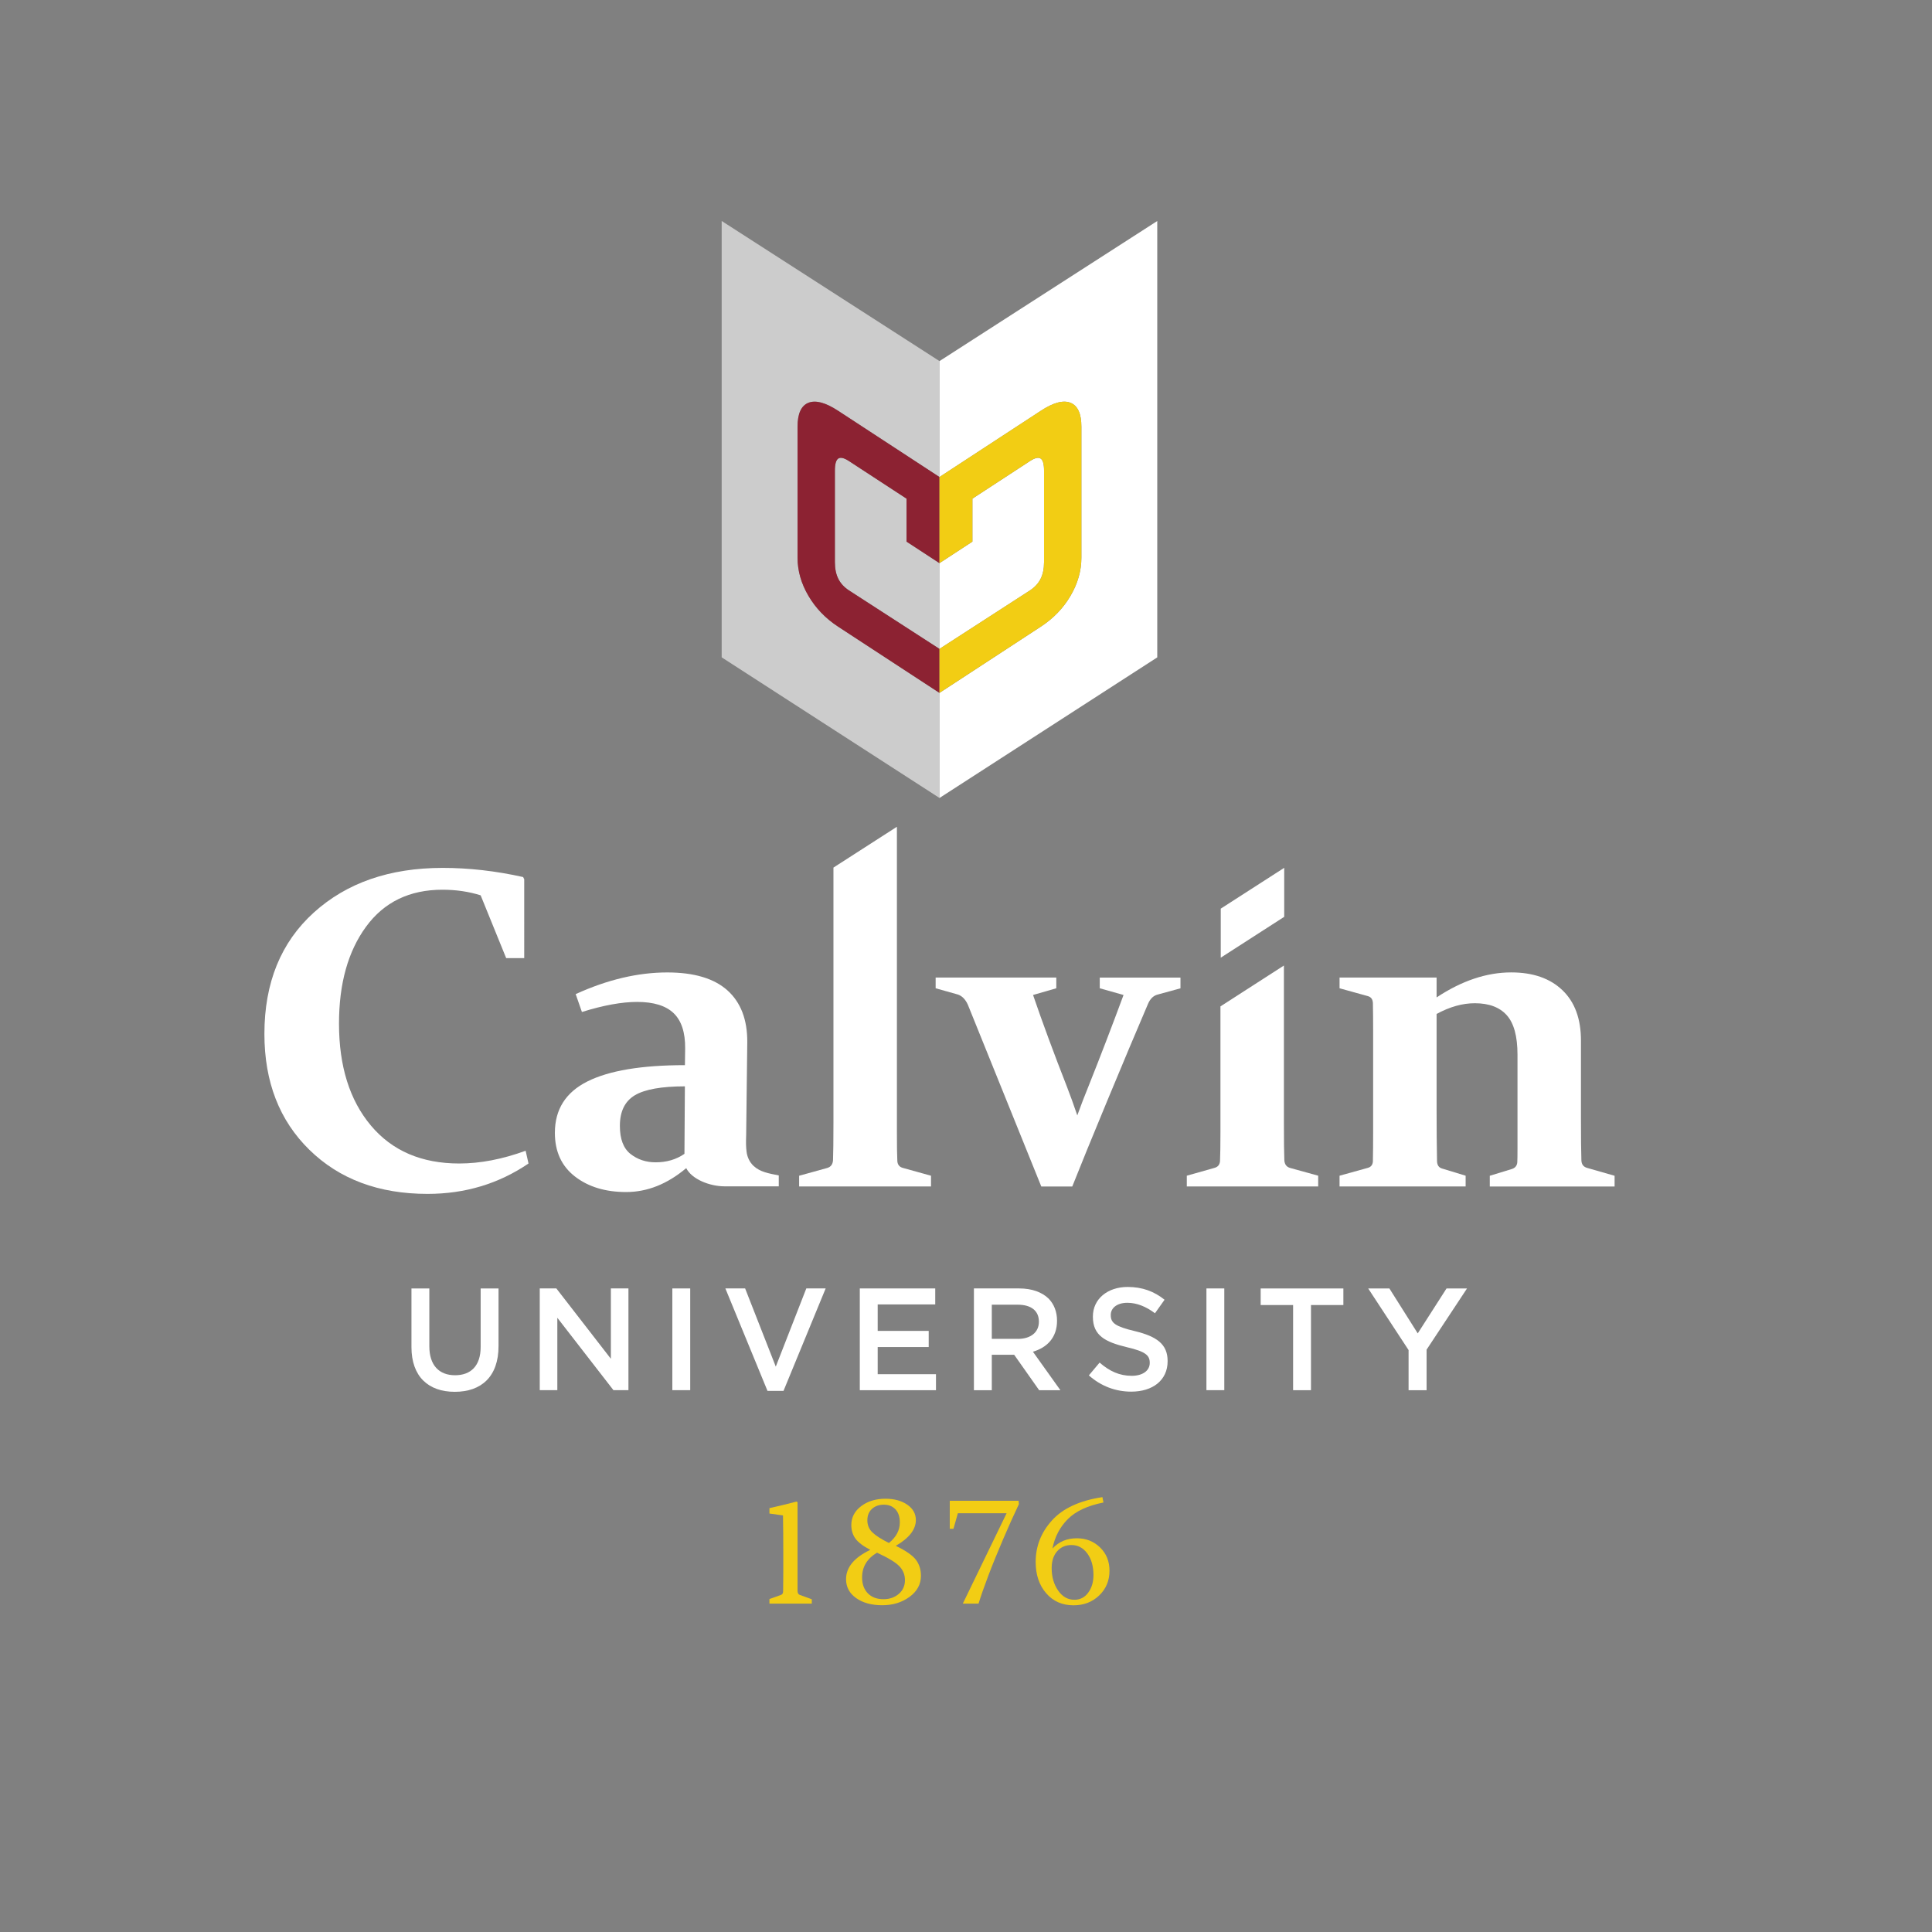 <?xml version="1.0" encoding="utf-8"?>
<!-- Generator: Adobe Illustrator 23.0.1, SVG Export Plug-In . SVG Version: 6.00 Build 0)  -->
<svg version="1.1" xmlns="http://www.w3.org/2000/svg" xmlns:xlink="http://www.w3.org/1999/xlink" x="0px" y="0px"
	 viewBox="0 0 576 576" style="enable-background:new 0 0 576 576;" xml:space="preserve">
<rect x="0" y="0" width="576" height="576" fill="#808080" stroke="none"/>
<style type="text/css">
	.st0{fill:#CCCCCC;}
	.st1{fill:#8C2232;}
	.st2{fill:#FFFFFF;}
	.st3{fill:#F2CD14;}
	.st4{display:none;}
	.st5{display:inline;}
	.st6{fill:#8A2432;}
	.st7{fill:#F2CD00;}
	.st8{fill:#C10230;}
</style>
<g id="Layer_1">
	<path class="st0" d="M280.09,167.89l-9.82-6.42v-12.81l-17.15-11.2c-1.47-0.96-2.54-1.21-3.21-0.75c-0.67,0.46-1,1.67-1,3.63v27.25
		c0,1.96,0.34,3.62,1.03,4.98c0.69,1.36,1.75,2.51,3.18,3.45l26.97,17.43v-25.55V167.89z"/>
	<path class="st0" d="M280.09,206.57l-30.25-19.77c-3.72-2.43-6.66-5.49-8.82-9.17s-3.24-7.46-3.24-11.35v-39.08
		c0-3.89,1.08-6.26,3.24-7.12c2.15-0.86,5.1-0.07,8.82,2.36l30.25,19.77v-34.55v-0.01l-64.93-41.77v2.1v63.04v32.48v32.48
		l64.93,41.92v-31.31V206.57z"/>
	<path class="st1" d="M280.09,193.46l-26.97-17.43c-1.44-0.94-2.5-2.09-3.18-3.45c-0.68-1.36-1.03-3.02-1.03-4.98v-27.25
		c0-1.96,0.33-3.17,1-3.63c0.67-0.46,1.74-0.21,3.21,0.75l17.15,11.2v12.81l9.82,6.42v-25.66v-0.02l-30.25-19.77
		c-3.72-2.43-6.66-3.22-8.82-2.36c-2.15,0.86-3.24,3.24-3.24,7.12v39.08c0,3.89,1.08,7.67,3.24,11.35s5.1,6.73,8.82,9.17
		l30.25,19.77v-13.1V193.46z"/>
	<path class="st2" d="M280.09,193.46l26.97-17.43c1.44-0.94,2.5-2.09,3.18-3.45c0.68-1.36,1.03-3.02,1.03-4.98v-27.25
		c0-1.96-0.33-3.17-1-3.63c-0.67-0.46-1.74-0.21-3.21,0.75l-17.15,11.2v12.81l-9.82,6.42v0.02V193.46z"/>
	<path class="st2" d="M280.09,107.66L280.09,107.66v34.56l30.25-19.77c3.72-2.43,6.66-3.22,8.82-2.36c2.15,0.86,3.24,3.24,3.24,7.12
		v39.08c0,3.89-1.08,7.67-3.24,11.35c-2.15,3.68-5.1,6.73-8.82,9.17l-30.25,19.77v0.02v31.31l64.93-41.92V163.5v-32.48V67.99v-2.1
		L280.09,107.66z"/>
	<path class="st3" d="M280.09,167.89l9.82-6.42v-12.81l17.15-11.2c1.47-0.96,2.54-1.21,3.21-0.75c0.67,0.46,1,1.67,1,3.63v27.25
		c0,1.96-0.34,3.62-1.03,4.98c-0.69,1.36-1.75,2.51-3.18,3.45l-26.97,17.43v0.02v13.1l30.25-19.77c3.72-2.43,6.66-5.49,8.82-9.17
		c2.15-3.68,3.24-7.46,3.24-11.35v-39.08c0-3.89-1.08-6.26-3.24-7.12c-2.15-0.86-5.1-0.07-8.82,2.36l-30.25,19.77v0.02V167.89z"/>
	<path class="st3" d="M259.47,462.07c-2.18-1.14-3.67-2.27-4.47-3.41c-0.8-1.14-1.19-2.46-1.19-3.98c0-2.27,0.97-4.15,2.92-5.63
		c1.94-1.48,4.37-2.22,7.27-2.22c2.62,0,4.78,0.59,6.49,1.77c1.71,1.18,2.56,2.71,2.56,4.59c0,2.8-1.99,5.37-5.98,7.68
		c3.03,1.47,5.04,2.87,6.02,4.19c0.99,1.33,1.48,2.91,1.48,4.74c0,2.53-1.14,4.63-3.41,6.29c-2.27,1.66-4.98,2.49-8.14,2.49
		c-3.17,0-5.76-0.71-7.77-2.13c-2.01-1.42-3.01-3.3-3.01-5.65C252.24,467.29,254.65,464.37,259.47,462.07z M261.47,462.91
		c-2.97,1.77-4.45,4.23-4.45,7.37c0,1.99,0.57,3.56,1.71,4.74c1.14,1.17,2.7,1.76,4.68,1.76c1.81,0,3.33-0.53,4.55-1.58
		c1.22-1.05,1.84-2.42,1.84-4.1c0-1.61-0.56-2.99-1.67-4.15C267,465.78,264.78,464.44,261.47,462.91z M265.02,460.02
		c2.17-1.74,3.25-3.79,3.25-6.14c0-1.68-0.44-2.98-1.31-3.9s-2.02-1.38-3.45-1.38c-1.44,0-2.63,0.42-3.54,1.25
		c-0.92,0.83-1.38,1.97-1.38,3.41s0.5,2.64,1.49,3.59C261.07,457.81,262.72,458.87,265.02,460.02z"/>
	<path class="st3" d="M328.98,447.95c-4.73,0.94-8.27,2.59-10.62,4.95c-2.36,2.36-3.88,5.26-4.57,8.7l0.05,0.02
		c1.85-2,4.25-3,7.21-3c2.74,0,5.04,0.91,6.92,2.73c1.87,1.82,2.81,4.13,2.81,6.93c0,2.97-1.03,5.43-3.08,7.39
		c-2.05,1.96-4.6,2.93-7.64,2.93c-3.37,0-6.09-1.2-8.17-3.61c-2.08-2.41-3.12-5.52-3.12-9.32c0-4.67,1.62-8.8,4.87-12.39
		c3.24-3.59,8.25-5.9,15.03-6.93L328.98,447.95z M326,469.59c0-2.65-0.62-4.81-1.85-6.47c-1.23-1.66-2.8-2.49-4.71-2.49
		c-1.75,0-3.17,0.62-4.26,1.85c-1.09,1.24-1.64,2.91-1.64,5.04c0,2.59,0.64,4.81,1.91,6.66c1.28,1.85,2.9,2.77,4.87,2.77
		c1.72,0,3.09-0.71,4.12-2.13C325.48,473.42,326,471.67,326,469.59z"/>
	<path class="st3" d="M238.42,475.49c-0.41-0.15-0.62-0.54-0.64-1.16v-26.44l-0.27-0.22c-2.79,0.71-5.36,1.36-8.11,1.96v1.61
		l4.04,0.56c0.06,3.34,0.09,7.17,0.09,11.49v5.36c0,2.13-0.02,4.07-0.05,5.81c-0.02,0.54-0.22,0.88-0.61,1.03l-3.47,1.24v1.37
		l12.63,0v-1.29L238.42,475.49z"/>
	<path class="st3" d="M303.68,447.43h-20.52v8.36h1.1l1.32-4.64h14.53l-13.06,26.95h4.69c0.37-1.18,0.78-2.44,1.26-3.81
		c0.54-1.53,1.13-3.13,1.76-4.81c0.64-1.68,1.32-3.4,2.05-5.18c0.73-1.77,1.47-3.56,2.24-5.36c0.77-1.8,1.55-3.59,2.34-5.35
		c0.8-1.76,1.59-3.48,2.38-5.15L303.68,447.43z"/>
	<path class="st2" d="M156.28,285.65h-5.37l-7.61-18.72c-3.51-1.11-7.31-1.67-11.39-1.67c-9.81,0-17.41,3.68-22.78,11.03
		c-5.38,7.35-8.06,16.98-8.06,28.88c0,12.7,3.17,22.83,9.5,30.38c6.33,7.55,15.11,11.33,26.35,11.33c6.26,0,12.86-1.27,19.79-3.8
		l0.86,3.8c-8.88,6.04-18.92,9.06-30.11,9.06c-14.52,0-26.26-4.38-35.21-13.13c-8.95-8.75-13.42-20.27-13.42-34.57
		c0-15.23,4.91-27.29,14.72-36.17s22.63-13.32,38.44-13.32c7.82,0,15.81,0.91,23.98,2.73l0.32,0.67V285.65z"/>
	<path class="st2" d="M204.59,348.26c-5.64,4.75-11.61,7.13-17.92,7.13c-6.17,0-11.26-1.54-15.25-4.63c-4-3.09-5.99-7.43-5.99-13.02
		c0-6.98,3.23-12.08,9.69-15.32c6.46-3.24,16.15-4.86,29.08-4.86l0.07-5c0.04-4.75-1.1-8.25-3.43-10.49
		c-2.33-2.24-5.96-3.36-10.89-3.36c-4.57,0-10.06,1-16.46,3l-1.86-5.33c9.46-4.31,18.56-6.46,27.31-6.46
		c7.99,0,13.98,1.79,17.95,5.36c3.97,3.58,5.94,8.72,5.9,15.42l-0.33,27.72c-0.09,2.27-0.05,3.65,0.13,5.02
		c0.18,1.38,0.8,3,2.15,4.23c1.91,1.73,4.33,2.15,7.44,2.77v3.25c0,0-11.77,0-16.19,0C211.55,353.68,206.23,351.55,204.59,348.26z
		 M204.19,323.88c-6.97,0-11.95,0.89-14.92,2.66c-2.98,1.78-4.46,4.82-4.46,9.13c0,3.91,1.05,6.7,3.16,8.36
		c2.11,1.66,4.61,2.5,7.5,2.5c3.28,0,6.15-0.84,8.59-2.53L204.19,323.88z"/>
	<polygon class="st2" points="363.95,270.9 363.95,285.52 382.87,273.34 382.87,258.73 	"/>
	<path class="st2" d="M363.86,300.04v37.42c0,4.09-0.05,7-0.13,8.73c-0.09,1.07-0.65,1.73-1.66,2l-8.24,2.33v3.2H393v-3.2
		l-8.43-2.33c-1.02-0.31-1.58-1.06-1.66-2.27c-0.09-2.09-0.13-5.77-0.13-11.06v-47L363.86,300.04z"/>
	<path class="st2" d="M267.53,346.2c-0.09-1.73-0.13-4.64-0.13-8.73v-82.8v-8.18l-18.92,12.17v76.21c0,5.29-0.05,8.97-0.13,11.06
		c-0.09,1.2-0.65,1.95-1.67,2.27l-8.43,2.33v3.2h39.32v-3.2l-8.38-2.33C268.17,347.93,267.62,347.26,267.53,346.2z"/>
	<path class="st2" d="M473.2,348.2c-1.11-0.31-1.69-1.06-1.73-2.27c-0.09-2.66-0.13-6.77-0.13-12.32v-23.38
		c0-6.49-1.84-11.49-5.53-15.02c-3.69-3.53-8.77-5.3-15.26-5.3c-7.33,0-14.75,2.49-22.25,7.46v-0.99v-4.94h-10.56h-18.37v3.2
		l0.28,0.08l8.13,2.25c0.91,0.25,1.41,0.86,1.5,1.81c0.01,0.07,0.03,0.12,0.03,0.19c0.05,2.83,0.07,5.55,0.07,8.16V338
		c0,2.62-0.02,5.35-0.07,8.19c-0.04,1.07-0.55,1.73-1.53,2l-8.41,2.33v3.2h37.59v-3.2l-7-2.13c-0.98-0.27-1.49-1-1.53-2.2
		c-0.09-4.62-0.13-9.7-0.13-15.25V302.3c3.91-2.13,7.71-3.2,11.39-3.2c4.22,0,7.39,1.19,9.53,3.57c2.13,2.38,3.2,6.29,3.2,11.76
		v27.91c0,2.13-0.02,3.53-0.06,4.2c-0.09,1.02-0.65,1.69-1.67,2l-6.53,2v3.2h37.21v-3.2L473.2,348.2z"/>
	<path class="st2" d="M327.88,291.44v3.2l7.09,2c-3.42,9.24-6.9,18.32-10.46,27.24c-1.11,2.71-2.22,5.6-3.33,8.66
		c-1.07-3.15-2.11-6.04-3.13-8.66c-3.86-9.86-7.22-18.94-10.06-27.24l6.93-2v-3.2h-35.97v3.2l6.66,1.87c1.24,0.44,2.22,1.44,2.93,3
		l21.91,54.23l9.23,0c2.35-5.94,5.82-14.43,10.4-25.48c4.69-11.3,8.76-20.99,12.23-29.08c0.62-1.38,1.49-2.24,2.6-2.6l7.03-1.93
		v-3.2H327.88z"/>
	<g>
		<path class="st2" d="M122.67,401.6v-17.46H128v17.25c0,5.63,2.9,8.62,7.67,8.62c4.72,0,7.63-2.82,7.63-8.41v-17.46h5.33v17.2
			c0,9.06-5.11,13.61-13.04,13.61C127.7,414.95,122.67,410.4,122.67,401.6z"/>
		<path class="st2" d="M160.93,384.13h4.94l16.25,20.97v-20.97h5.24v30.33h-4.47l-16.73-21.58v21.58h-5.24V384.13z"/>
		<path class="st2" d="M200.45,384.13h5.33v30.33h-5.33V384.13z"/>
		<path class="st2" d="M216.26,384.13h5.89l9.14,23.31l9.1-23.31h5.77l-12.57,30.55h-4.77L216.26,384.13z"/>
		<path class="st2" d="M256.34,384.13h22.49v4.77h-17.16v7.89h15.21v4.81h-15.21v8.1h17.38v4.77h-22.71V384.13z"/>
		<path class="st2" d="M290.35,384.13h13.52c3.81,0,6.8,1.13,8.76,3.03c1.6,1.65,2.51,3.9,2.51,6.55v0.09
			c0,4.98-2.99,7.97-7.19,9.19l8.19,11.48h-6.33l-7.45-10.57h-6.67v10.57h-5.33V384.13z M303.49,399.17c3.81,0,6.24-1.99,6.24-5.07
			v-0.09c0-3.25-2.34-5.03-6.29-5.03h-7.75v10.18H303.49z"/>
		<path class="st2" d="M324.63,410.05l3.2-3.81c2.9,2.51,5.85,3.94,9.58,3.94c3.29,0,5.37-1.56,5.37-3.81v-0.09
			c0-2.17-1.21-3.34-6.85-4.64c-6.46-1.56-10.1-3.47-10.1-9.06v-0.09c0-5.2,4.34-8.8,10.36-8.8c4.42,0,7.93,1.34,11.01,3.81
			l-2.86,4.03c-2.73-2.04-5.46-3.12-8.24-3.12c-3.12,0-4.94,1.6-4.94,3.6v0.09c0,2.34,1.38,3.38,7.24,4.77
			c6.41,1.56,9.71,3.86,9.71,8.88v0.09c0,5.68-4.47,9.06-10.84,9.06C332.65,414.9,328.27,413.3,324.63,410.05z"/>
		<path class="st2" d="M359.68,384.13h5.33v30.33h-5.33V384.13z"/>
		<path class="st2" d="M385.51,389.08h-9.66v-4.94h24.66v4.94h-9.66v25.39h-5.33V389.08z"/>
		<path class="st2" d="M419.95,402.51l-12.04-18.37h6.32l8.45,13.39l8.58-13.39h6.11l-12.05,18.24v12.09h-5.37V402.51z"/>
	</g>
</g>
<g id="Layer_2" class="st4">
	<g class="st5">
		<path class="st6" d="M280.02,167.71l-9.83-6.42v-12.82l-17.16-11.21c-1.47-0.96-2.54-1.21-3.21-0.75c-0.67,0.46-1,1.67-1,3.63
			v27.27c0,1.96,0.34,3.62,1.03,4.99c0.69,1.36,1.75,2.51,3.19,3.45l26.99,17.44v-25.57V167.71z"/>
		<path class="st6" d="M280.02,206.42l-30.27-19.78c-3.72-2.43-6.67-5.49-8.82-9.17c-2.16-3.68-3.24-7.47-3.24-11.36V127
			c0-3.89,1.08-6.26,3.24-7.13c2.16-0.86,5.1-0.07,8.82,2.36l30.27,19.78v-34.58v-0.01l-64.98-41.8v2.1v63.09v32.5v32.5l64.98,41.95
			v-31.33V206.42z"/>
		<path class="st7" d="M280.02,193.29l-26.99-17.44c-1.44-0.94-2.5-2.09-3.19-3.45c-0.68-1.36-1.03-3.03-1.03-4.99v-27.27
			c0-1.96,0.33-3.17,1-3.63c0.67-0.46,1.74-0.21,3.21,0.75l17.16,11.21v12.82l9.83,6.42v-25.68v-0.02l-30.27-19.78
			c-3.72-2.43-6.67-3.22-8.82-2.36c-2.16,0.86-3.24,3.24-3.24,7.13v39.11c0,3.89,1.08,7.67,3.24,11.36c2.16,3.68,5.1,6.74,8.82,9.17
			l30.27,19.78v-13.11V193.29z"/>
		<path class="st8" d="M280.02,193.29l26.99-17.44c1.44-0.94,2.5-2.09,3.19-3.45c0.68-1.36,1.03-3.03,1.03-4.99v-27.27
			c0-1.96-0.33-3.17-1-3.63c-0.67-0.46-1.74-0.21-3.21,0.75l-17.16,11.21v12.82l-9.83,6.42v0.02V193.29z"/>
		<path class="st8" d="M280.02,107.43L280.02,107.43v34.59l30.27-19.78c3.72-2.43,6.67-3.22,8.82-2.36
			c2.16,0.86,3.24,3.24,3.24,7.13v39.11c0,3.89-1.08,7.67-3.24,11.36c-2.16,3.68-5.1,6.74-8.82,9.17l-30.27,19.78v0.02v31.33
			L345,195.82v-32.5v-32.5V67.73v-2.1L280.02,107.43z"/>
		<path class="st2" d="M280.02,167.71l9.83-6.42v-12.82l17.16-11.21c1.47-0.96,2.54-1.21,3.21-0.75c0.67,0.46,1,1.67,1,3.63v27.27
			c0,1.96-0.34,3.62-1.03,4.99c-0.69,1.36-1.75,2.51-3.19,3.45l-26.99,17.44v0.02v13.11l30.27-19.78c3.72-2.43,6.67-5.49,8.82-9.17
			c2.16-3.68,3.24-7.47,3.24-11.36V127c0-3.89-1.08-6.26-3.24-7.13c-2.16-0.86-5.1-0.07-8.82,2.36l-30.27,19.78v0.02V167.71z"/>
	</g>
	<g class="st5">
		<path class="st6" d="M259.39,462.12c-2.18-1.14-3.67-2.27-4.47-3.41c-0.8-1.14-1.19-2.47-1.19-3.98c0-2.27,0.97-4.15,2.92-5.63
			c1.95-1.48,4.37-2.22,7.27-2.22c2.62,0,4.78,0.59,6.49,1.77c1.71,1.18,2.57,2.72,2.57,4.6c0,2.81-1.99,5.37-5.98,7.69
			c3.03,1.47,5.04,2.87,6.03,4.2c0.99,1.33,1.48,2.91,1.48,4.74c0,2.53-1.14,4.63-3.41,6.29c-2.27,1.66-4.99,2.49-8.14,2.49
			c-3.17,0-5.76-0.71-7.77-2.13c-2.01-1.42-3.02-3.3-3.02-5.65C252.15,467.35,254.56,464.43,259.39,462.12z M261.39,462.96
			c-2.97,1.77-4.46,4.23-4.46,7.37c0,1.99,0.57,3.57,1.71,4.74c1.14,1.18,2.7,1.76,4.69,1.76c1.81,0,3.33-0.53,4.56-1.58
			c1.23-1.05,1.84-2.42,1.84-4.11c0-1.61-0.56-2.99-1.67-4.15C266.92,465.84,264.71,464.49,261.39,462.96z M264.94,460.07
			c2.17-1.74,3.25-3.79,3.25-6.14c0-1.68-0.44-2.98-1.31-3.9s-2.02-1.38-3.46-1.38c-1.45,0-2.63,0.42-3.55,1.25
			c-0.92,0.83-1.38,1.97-1.38,3.41c0,1.44,0.5,2.64,1.49,3.59C260.99,457.86,262.64,458.92,264.94,460.07z"/>
		<path class="st6" d="M328.95,447.99c-4.73,0.94-8.28,2.59-10.63,4.95c-2.36,2.36-3.88,5.26-4.57,8.7l0.05,0.02
			c1.85-2,4.26-3,7.21-3c2.74,0,5.05,0.91,6.92,2.73c1.88,1.82,2.81,4.13,2.81,6.94c0,2.97-1.03,5.44-3.08,7.39
			c-2.05,1.96-4.6,2.94-7.65,2.94c-3.37,0-6.09-1.21-8.18-3.62c-2.08-2.41-3.12-5.52-3.12-9.33c0-4.67,1.62-8.81,4.87-12.4
			c3.25-3.6,8.26-5.91,15.04-6.94L328.95,447.99z M325.97,469.65c0-2.66-0.62-4.81-1.85-6.47c-1.23-1.66-2.8-2.49-4.72-2.49
			c-1.75,0-3.17,0.62-4.26,1.86c-1.09,1.24-1.64,2.92-1.64,5.04c0,2.59,0.64,4.81,1.91,6.67c1.28,1.85,2.9,2.78,4.88,2.78
			c1.72,0,3.09-0.71,4.13-2.13C325.45,473.48,325.97,471.73,325.97,469.65z"/>
		<path class="st6" d="M238.33,475.55c-0.41-0.15-0.62-0.54-0.64-1.16v-26.46l-0.27-0.22c-2.8,0.71-5.37,1.36-8.12,1.96v1.61
			l4.04,0.56c0.06,3.34,0.09,7.17,0.09,11.5v5.36c0,2.13-0.02,4.07-0.05,5.81c-0.02,0.54-0.22,0.88-0.61,1.03l-3.48,1.24v1.37
			l12.64,0v-1.29L238.33,475.55z"/>
		<path class="st6" d="M303.63,447.47H283.1v8.37h1.1l1.32-4.64h14.54l-13.07,26.97h4.7c0.37-1.18,0.78-2.44,1.26-3.81
			c0.54-1.53,1.13-3.14,1.76-4.81c0.64-1.68,1.32-3.41,2.05-5.18c0.73-1.77,1.47-3.56,2.24-5.37c0.77-1.81,1.55-3.59,2.34-5.36
			c0.8-1.76,1.59-3.48,2.38-5.16L303.63,447.47z"/>
	</g>
	<g class="st5">
		<path d="M156.11,285.56h-5.37l-7.61-18.74c-3.51-1.11-7.31-1.67-11.4-1.67c-9.82,0-17.42,3.68-22.8,11.04
			c-5.38,7.36-8.07,16.99-8.07,28.9c0,12.71,3.17,22.84,9.5,30.4c6.33,7.56,15.12,11.34,26.37,11.34c6.27,0,12.87-1.27,19.8-3.8
			l0.86,3.8c-8.89,6.05-18.93,9.07-30.13,9.07c-14.53,0-26.28-4.38-35.24-13.14c-8.96-8.75-13.43-20.29-13.43-34.6
			c0-15.24,4.91-27.31,14.73-36.2c9.82-8.89,22.64-13.33,38.47-13.33c7.82,0,15.82,0.91,24,2.74l0.32,0.67V285.56z"/>
		<path d="M204.46,348.23c-5.64,4.76-11.62,7.13-17.93,7.13c-6.18,0-11.26-1.54-15.27-4.63c-4-3.09-6-7.43-6-13.03
			c0-6.98,3.23-12.09,9.7-15.34s16.16-4.87,29.1-4.87l0.07-5c0.04-4.76-1.1-8.26-3.44-10.5c-2.33-2.24-5.97-3.37-10.9-3.37
			c-4.58,0-10.07,1-16.47,3l-1.86-5.33c9.47-4.31,18.58-6.47,27.33-6.47c8,0,13.99,1.79,17.97,5.36c3.98,3.58,5.94,8.72,5.9,15.43
			l-0.33,27.74c-0.09,2.27-0.05,3.65,0.13,5.03c0.18,1.38,0.8,3.01,2.15,4.23c1.91,1.74,4.33,2.15,7.45,2.77v3.25
			c0,0-11.78,0-16.21,0S206.1,351.51,204.46,348.23z M204.06,323.82c-6.98,0-11.96,0.89-14.93,2.67c-2.98,1.78-4.47,4.82-4.47,9.13
			c0,3.91,1.05,6.7,3.17,8.37c2.11,1.67,4.61,2.5,7.5,2.5c3.29,0,6.16-0.84,8.6-2.53L204.06,323.82z"/>
		<polygon points="363.95,270.8 363.95,285.43 382.89,273.25 382.89,258.62 		"/>
		<path d="M363.86,299.97v37.45c0,4.09-0.05,7-0.13,8.73c-0.09,1.07-0.65,1.73-1.67,2l-8.25,2.33v3.2h39.22v-3.2l-8.43-2.33
			c-1.02-0.31-1.58-1.07-1.67-2.27c-0.09-2.09-0.13-5.78-0.13-11.07v-47.04L363.86,299.97z"/>
		<path d="M267.46,346.16c-0.09-1.73-0.13-4.64-0.13-8.73v-82.86v-8.19l-18.93,12.18v76.27c0,5.29-0.05,8.98-0.13,11.07
			c-0.09,1.2-0.65,1.96-1.67,2.27l-8.43,2.33v3.2h39.35v-3.2l-8.38-2.33C268.1,347.89,267.54,347.23,267.46,346.16z"/>
		<path d="M473.29,348.16c-1.11-0.31-1.69-1.07-1.73-2.27c-0.09-2.67-0.13-6.78-0.13-12.33v-23.4c0-6.49-1.85-11.5-5.53-15.03
			c-3.69-3.53-8.78-5.3-15.27-5.3c-7.33,0-14.76,2.49-22.27,7.46v-0.99v-4.94h-10.57H399.4v3.2l0.28,0.08l8.13,2.25
			c0.91,0.25,1.41,0.86,1.5,1.81c0.01,0.07,0.03,0.12,0.03,0.19c0.05,2.83,0.07,5.55,0.07,8.16v30.9c0,2.62-0.02,5.36-0.07,8.2
			c-0.04,1.07-0.56,1.73-1.53,2l-8.42,2.33v3.2h37.62v-3.2l-7-2.13c-0.98-0.27-1.49-1-1.53-2.2c-0.09-4.62-0.13-9.71-0.13-15.27
			v-28.67c3.91-2.13,7.71-3.2,11.4-3.2c4.22,0,7.4,1.19,9.53,3.57c2.13,2.38,3.2,6.3,3.2,11.77v27.94c0,2.13-0.02,3.53-0.06,4.2
			c-0.09,1.02-0.65,1.69-1.67,2l-6.53,2v3.2h37.23v-3.2L473.29,348.16z"/>
		<path d="M327.85,291.36v3.2l7.1,2c-3.42,9.24-6.91,18.33-10.47,27.27c-1.11,2.71-2.22,5.6-3.33,8.67
			c-1.07-3.16-2.11-6.04-3.13-8.67c-3.87-9.86-7.22-18.95-10.07-27.27l6.93-2v-3.2h-36v3.2l6.67,1.87c1.24,0.45,2.22,1.44,2.94,3
			l21.93,54.27l9.23,0c2.35-5.94,5.82-14.44,10.41-25.5c4.69-11.31,8.77-21.01,12.23-29.1c0.62-1.38,1.49-2.24,2.6-2.6l7.03-1.93
			v-3.2H327.85z"/>
	</g>
	<g class="st5">
		<path d="M122.67,401.6v-17.46H128v17.25c0,5.63,2.9,8.62,7.67,8.62c4.72,0,7.63-2.82,7.63-8.41v-17.46h5.33v17.2
			c0,9.06-5.11,13.61-13.04,13.61C127.7,414.95,122.67,410.4,122.67,401.6z"/>
		<path d="M160.93,384.13h4.94l16.25,20.97v-20.97h5.24v30.33h-4.47l-16.73-21.58v21.58h-5.24V384.13z"/>
		<path d="M200.45,384.13h5.33v30.33h-5.33V384.13z"/>
		<path d="M216.26,384.13h5.89l9.14,23.31l9.1-23.31h5.77l-12.57,30.55h-4.77L216.26,384.13z"/>
		<path d="M256.34,384.13h22.49v4.77h-17.16v7.89h15.21v4.81h-15.21v8.1h17.38v4.77h-22.71V384.13z"/>
		<path d="M290.35,384.13h13.52c3.81,0,6.8,1.13,8.76,3.03c1.6,1.65,2.51,3.9,2.51,6.55v0.09c0,4.98-2.99,7.97-7.19,9.19l8.19,11.48
			h-6.33l-7.45-10.57h-6.67v10.57h-5.33V384.13z M303.49,399.17c3.81,0,6.24-1.99,6.24-5.07v-0.09c0-3.25-2.34-5.03-6.29-5.03h-7.75
			v10.18H303.49z"/>
		<path d="M324.63,410.05l3.2-3.81c2.9,2.51,5.85,3.94,9.58,3.94c3.29,0,5.37-1.56,5.37-3.81v-0.09c0-2.17-1.21-3.34-6.85-4.64
			c-6.46-1.56-10.1-3.47-10.1-9.06v-0.09c0-5.2,4.34-8.8,10.36-8.8c4.42,0,7.93,1.34,11.01,3.81l-2.86,4.03
			c-2.73-2.04-5.46-3.12-8.24-3.12c-3.12,0-4.94,1.6-4.94,3.6v0.09c0,2.34,1.38,3.38,7.24,4.77c6.41,1.56,9.71,3.86,9.71,8.88v0.09
			c0,5.68-4.47,9.06-10.84,9.06C332.65,414.9,328.27,413.3,324.63,410.05z"/>
		<path d="M359.68,384.13h5.33v30.33h-5.33V384.13z"/>
		<path d="M385.51,389.08h-9.66v-4.94h24.66v4.94h-9.66v25.39h-5.33V389.08z"/>
		<path d="M419.95,402.51l-12.04-18.37h6.32l8.45,13.39l8.58-13.39h6.11l-12.05,18.24v12.09h-5.37V402.51z"/>
	</g>
</g>
</svg>
